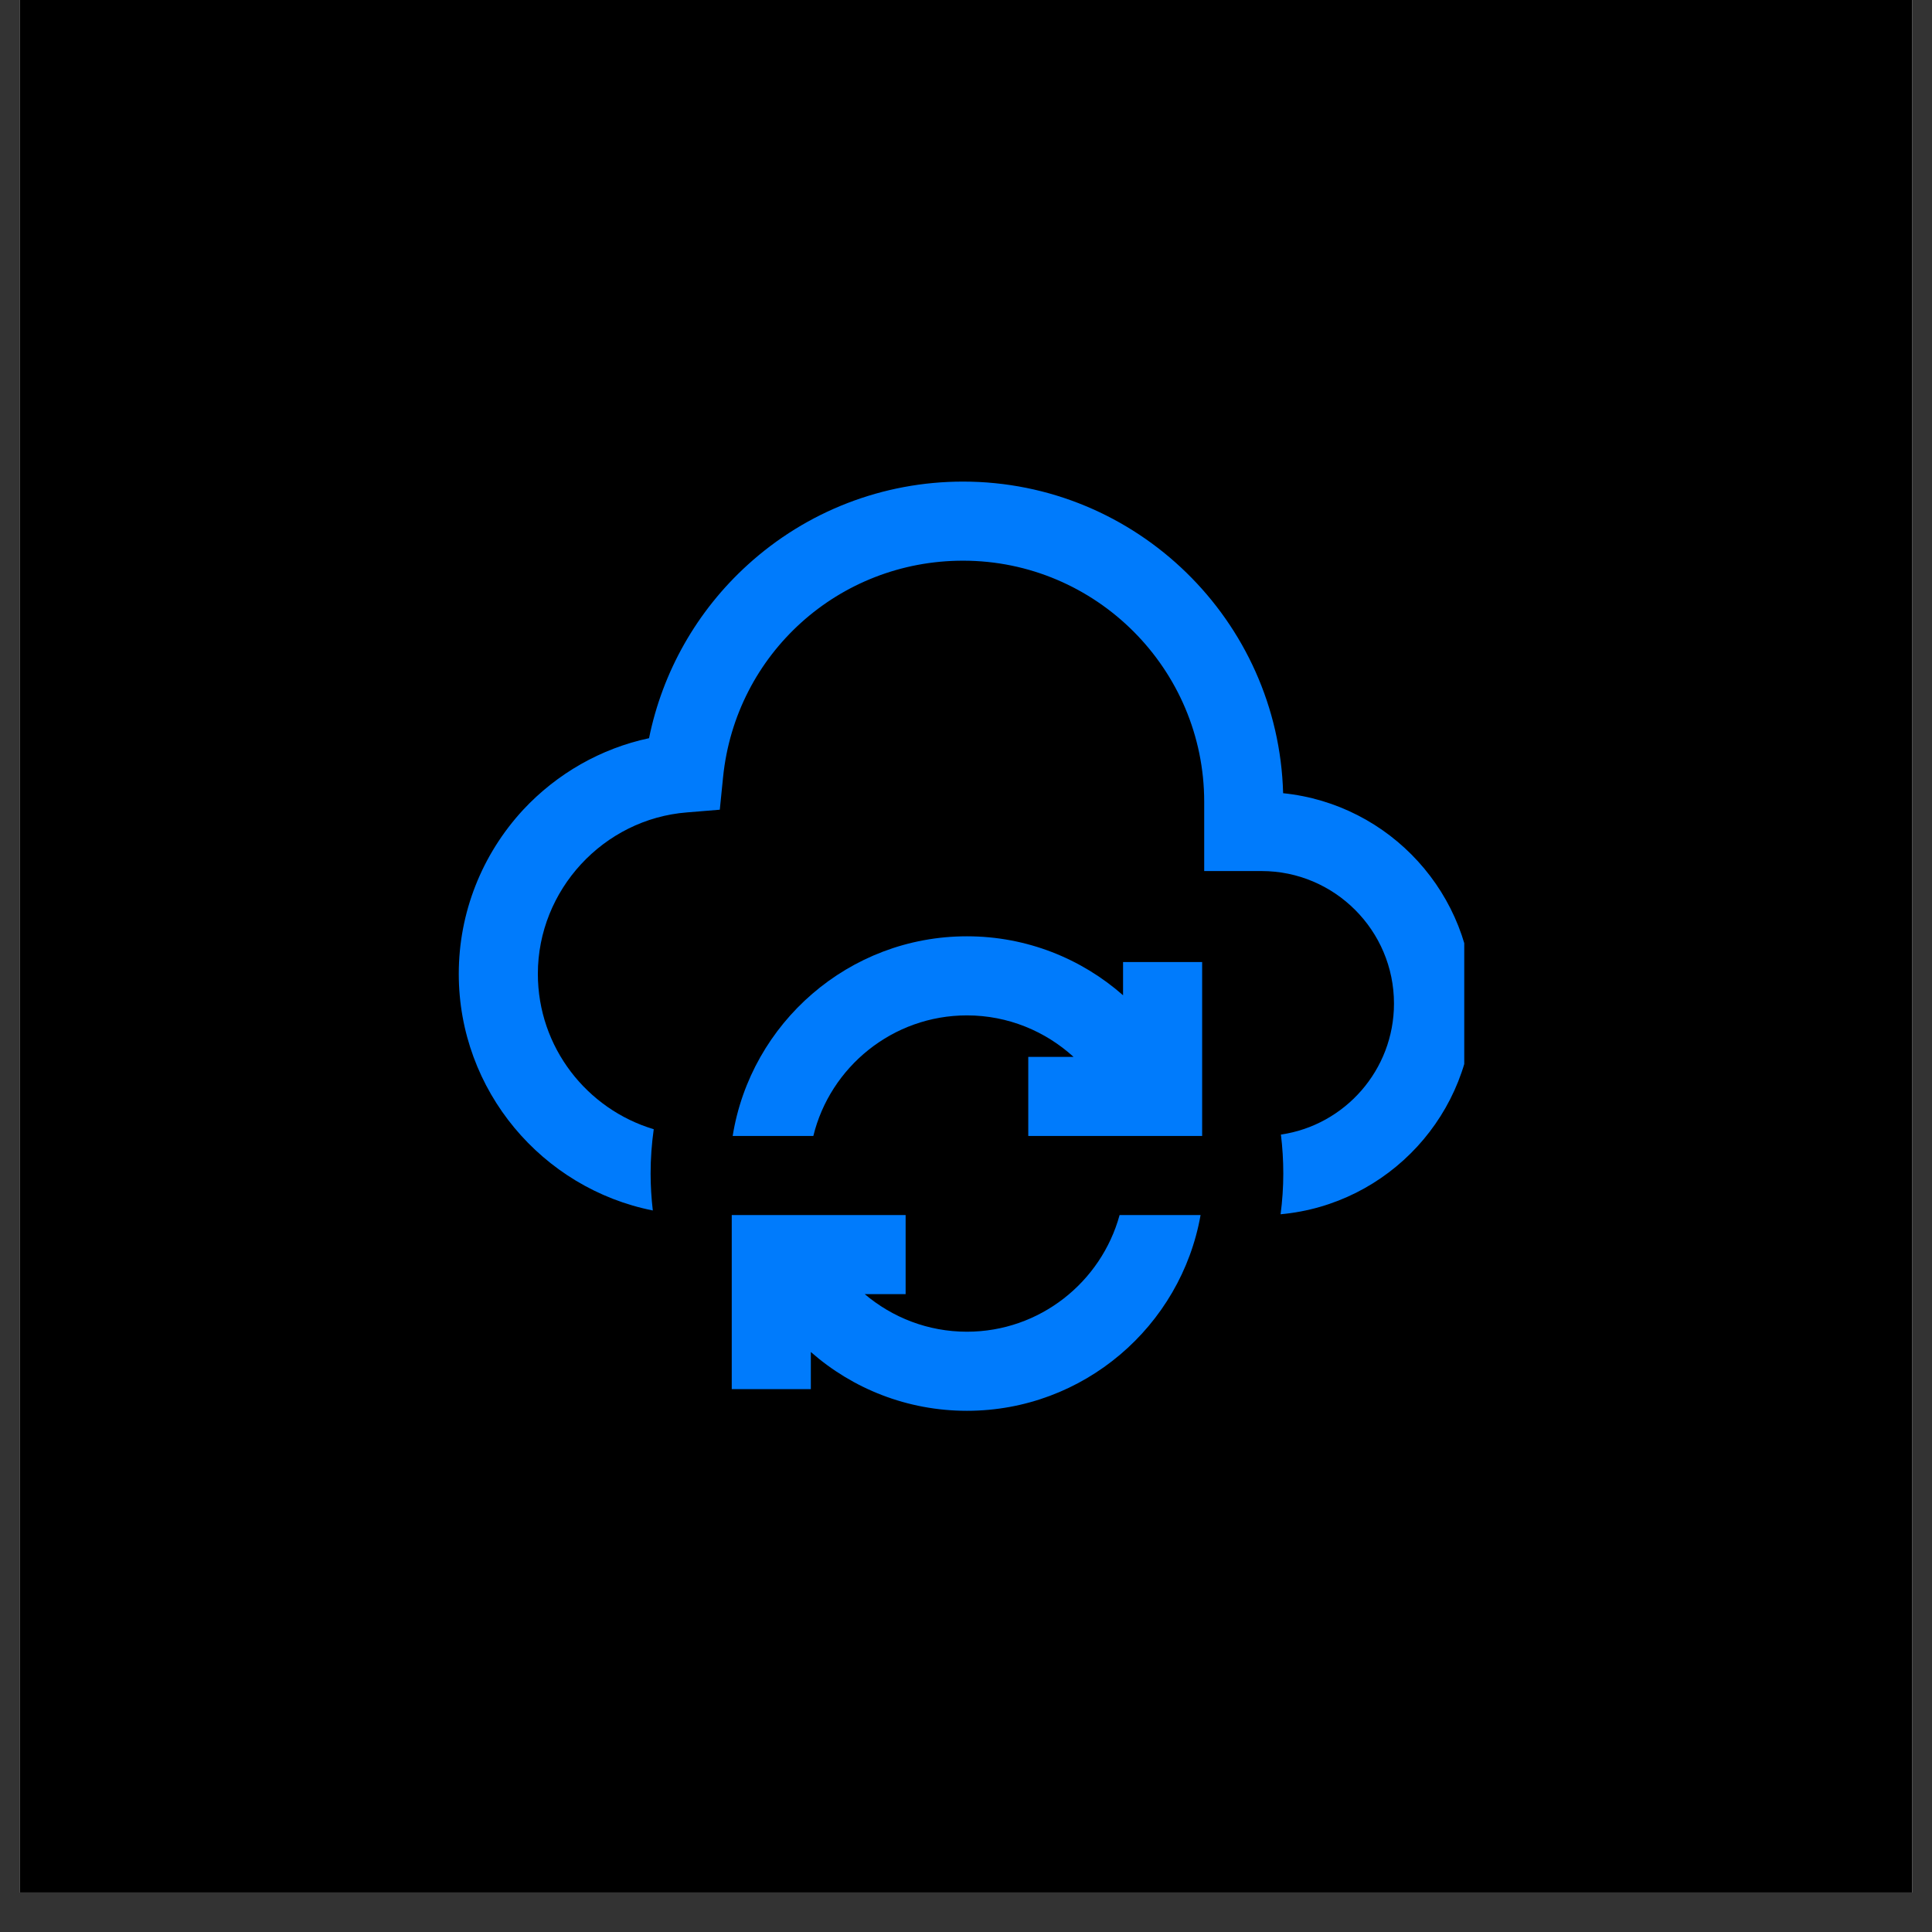 <svg xmlns="http://www.w3.org/2000/svg" xmlns:xlink="http://www.w3.org/1999/xlink" width="64" zoomAndPan="magnify" viewBox="0 0 48 48" height="64" preserveAspectRatio="xMidYMid meet" version="1.0"><rect x="0" y="0" width="48" height="48" fill="#333333" stroke="none"/><defs><clipPath id="b3636d284b"><path d="M 0.488 0 L 47.508 0 L 47.508 47.02 L 0.488 47.02 Z M 0.488 0 " clip-rule="nonzero"></path></clipPath><clipPath id="fc23f646ee"><path d="M 11.398 11 L 36.379 11 L 36.379 31 L 11.398 31 Z M 11.398 11 " clip-rule="nonzero"></path></clipPath><clipPath id="77c95b20ec"><path d="M 18 30 L 30 30 L 30 35.891 L 18 35.891 Z M 18 30 " clip-rule="nonzero"></path></clipPath></defs><g clip-path="url(#b3636d284b)"><path fill="#ffffff" d="M 0.488 0 L 47.512 0 L 47.512 47.02 L 0.488 47.02 Z M 0.488 0 " fill-opacity="1" fill-rule="nonzero"></path><path fill="#000000" d="M 0.488 0 L 47.512 0 L 47.512 47.02 L 0.488 47.02 Z M 0.488 0 " fill-opacity="1" fill-rule="nonzero"></path></g><g clip-path="url(#fc23f646ee)"><path fill="#007bfc" d="M 31.879 19.707 C 31.762 15.418 28.238 11.965 23.926 11.965 C 21.941 11.965 20.043 12.699 18.578 14.031 C 17.312 15.18 16.461 16.688 16.125 18.34 C 14.934 18.594 13.84 19.215 12.996 20.121 C 11.969 21.234 11.398 22.68 11.398 24.195 C 11.398 27.098 13.473 29.527 16.219 30.074 C 16.184 29.773 16.164 29.469 16.164 29.156 C 16.164 28.785 16.191 28.418 16.242 28.055 C 14.582 27.559 13.363 26.02 13.363 24.195 C 13.363 22.113 14.992 20.348 17.066 20.184 L 17.883 20.117 L 17.965 19.305 C 18.277 16.242 20.84 13.93 23.926 13.93 C 27.23 13.93 29.918 16.621 29.918 19.922 L 29.918 21.641 L 31.344 21.641 C 33.156 21.641 34.633 23.117 34.633 24.934 C 34.633 26.586 33.41 27.957 31.824 28.188 C 31.863 28.508 31.883 28.828 31.883 29.156 C 31.883 29.5 31.859 29.836 31.816 30.168 C 34.492 29.926 36.598 27.672 36.598 24.934 C 36.598 22.215 34.527 19.977 31.879 19.707 Z M 31.879 19.707 " fill-opacity="1" fill-rule="nonzero"></path></g><g clip-path="url(#77c95b20ec)"><path fill="#007bfc" d="M 24.023 33.086 C 23.055 33.086 22.172 32.734 21.484 32.152 L 22.5 32.152 L 22.5 30.188 L 18.18 30.188 L 18.18 34.512 L 20.145 34.512 L 20.145 33.59 C 21.18 34.5 22.539 35.051 24.023 35.051 C 26.922 35.051 29.34 32.949 29.828 30.188 L 27.816 30.188 C 27.359 31.855 25.832 33.086 24.023 33.086 Z M 24.023 33.086 " fill-opacity="1" fill-rule="nonzero"></path></g><path fill="#007bfc" d="M 27.902 24.727 C 26.867 23.816 25.508 23.262 24.023 23.262 C 21.09 23.262 18.652 25.418 18.203 28.223 L 20.207 28.223 C 20.625 26.508 22.18 25.227 24.023 25.227 C 25.043 25.227 25.973 25.621 26.672 26.258 L 25.547 26.258 L 25.547 28.223 L 29.867 28.223 L 29.867 23.902 L 27.902 23.902 Z M 27.902 24.727 " fill-opacity="1" fill-rule="nonzero"></path></svg>